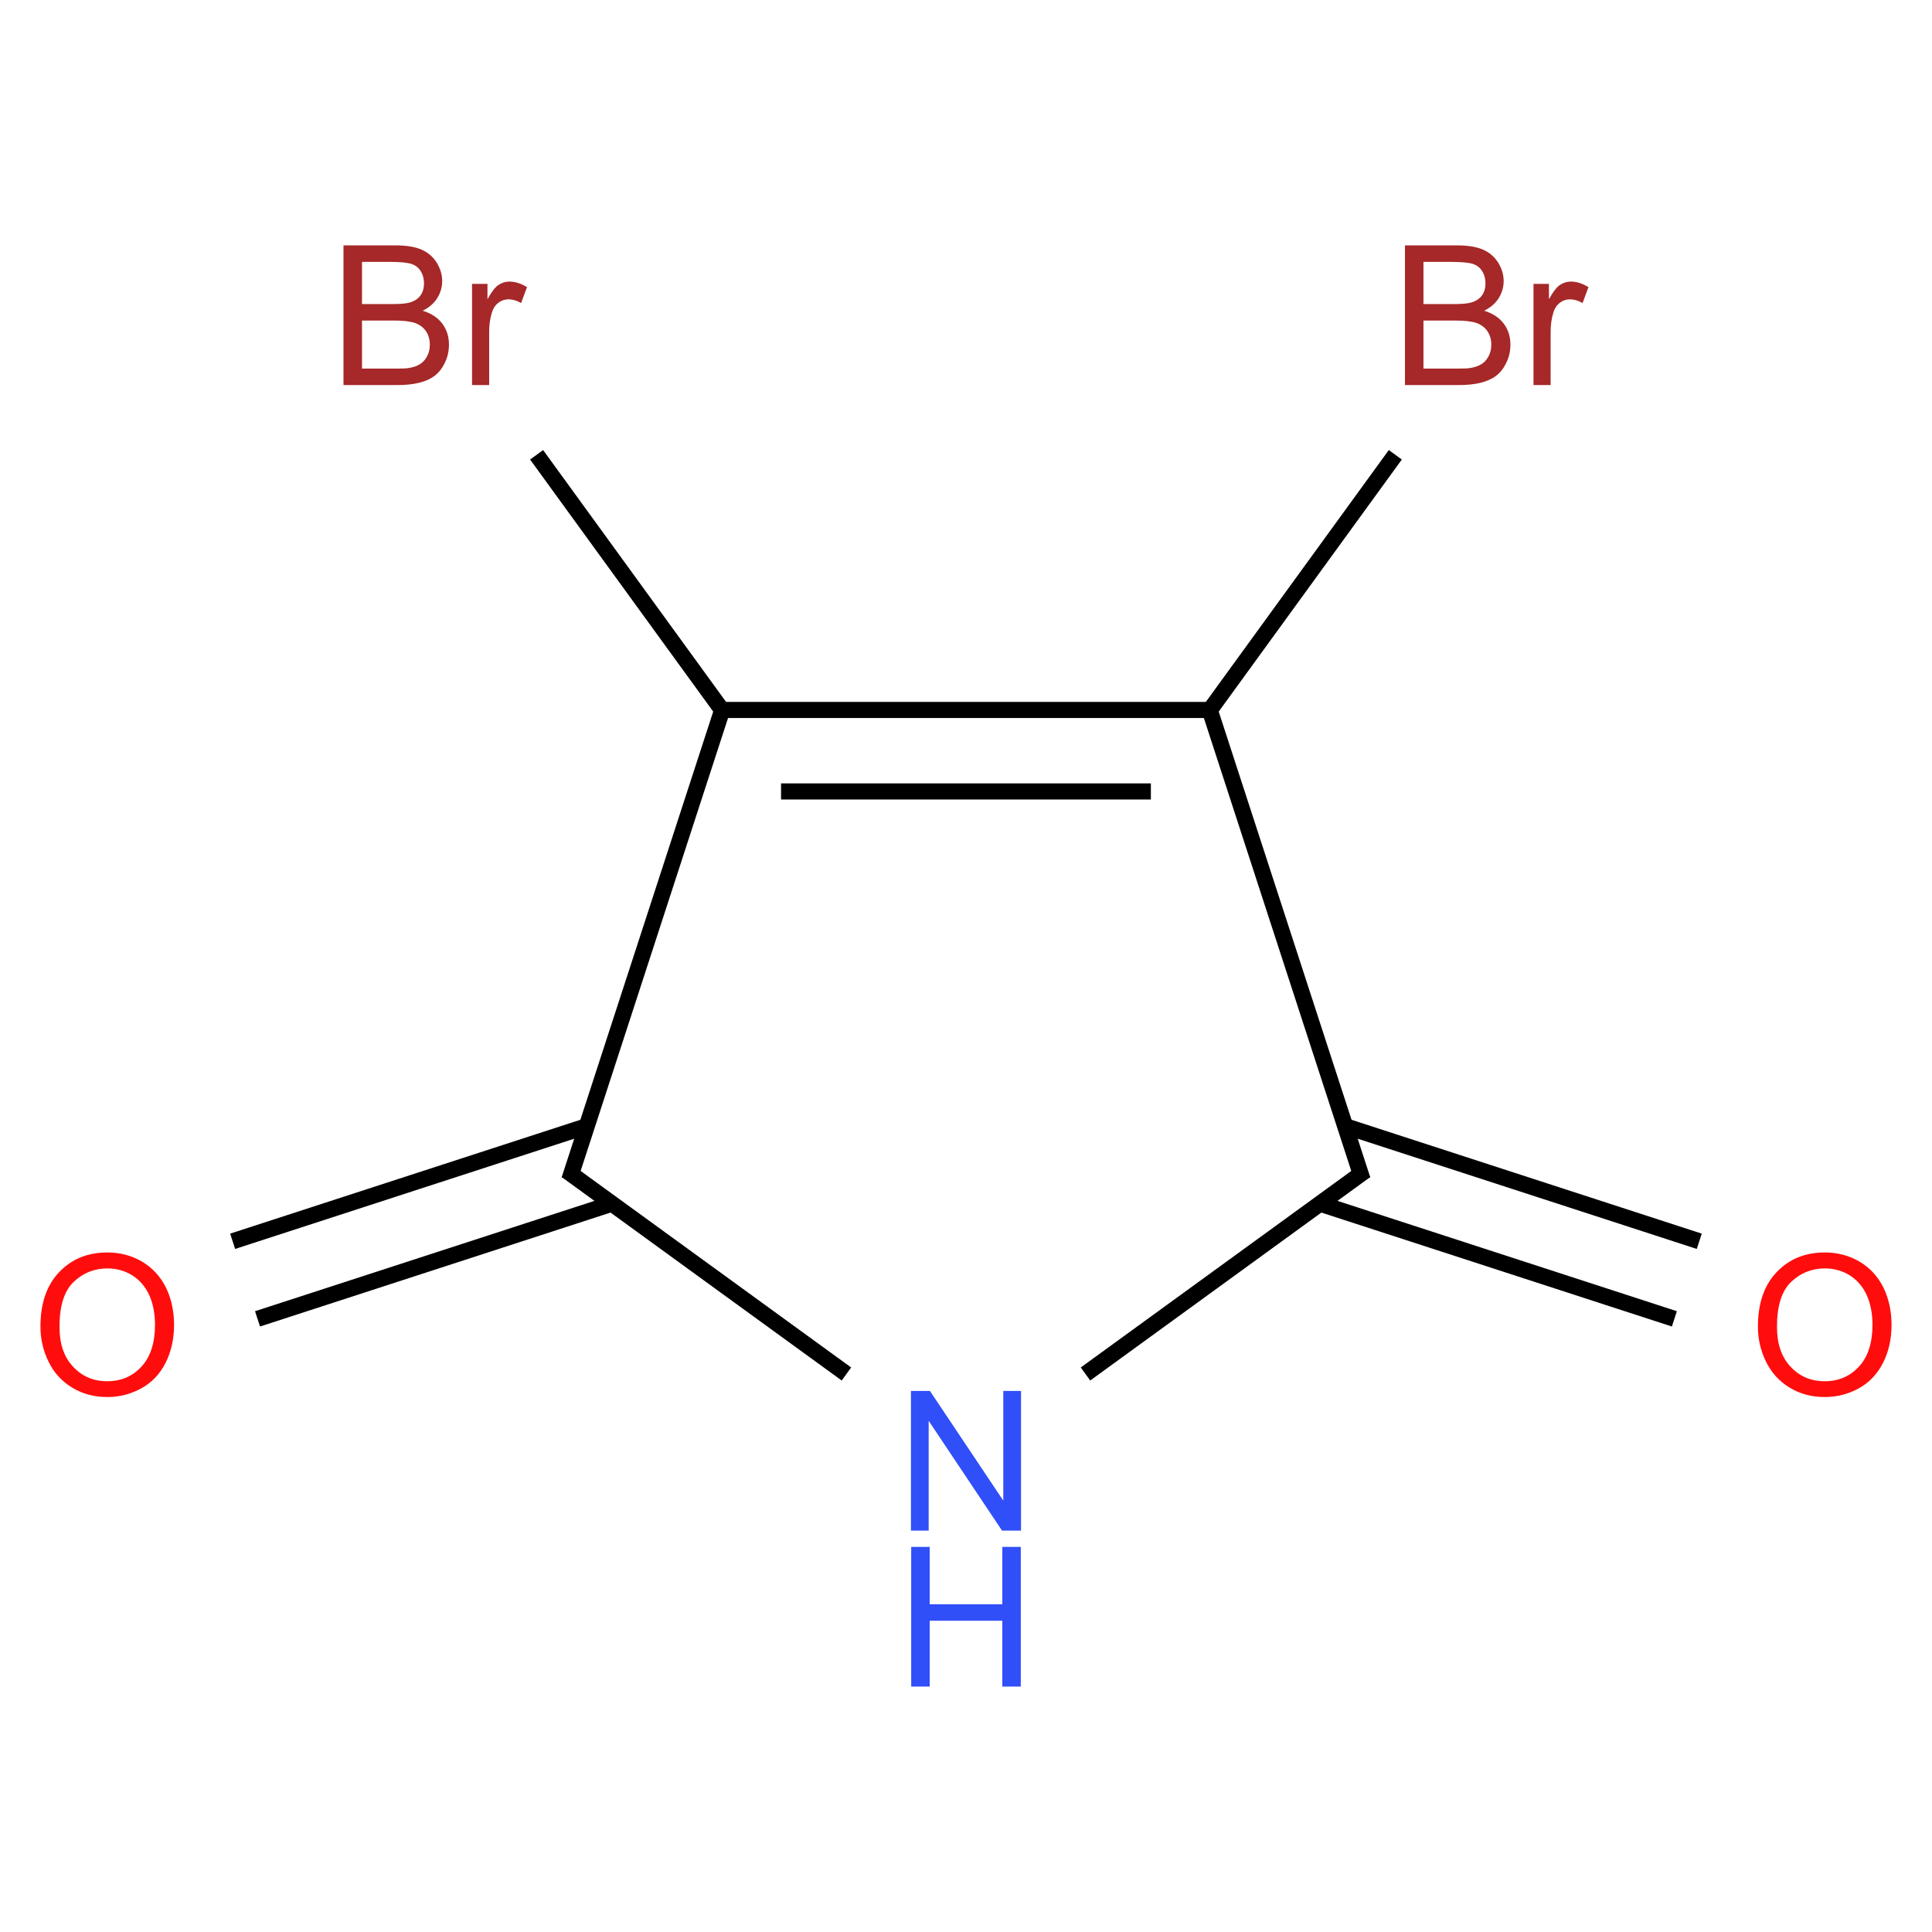 ﻿<svg xmlns="http://www.w3.org/2000/svg" xmlns:xlink="http://www.w3.org/1999/xlink" width="200pt" height="200pt" viewBox="0 0 200 200" version="1.1">
  <defs>
    <g>
      <symbol overflow="visible" id="glyph0-0">
        <path style="stroke:none;" d="M 2.523 0 L 2.523 -12.625 L 12.625 -12.625 L 12.625 0 Z M 2.84 -0.316 L 12.312 -0.316 L 12.312 -12.312 L 2.84 -12.312 Z M 2.84 -0.316 " />
      </symbol>
      <symbol overflow="visible" id="glyph0-1">
        <path style="stroke:none;" d="M 1.48 0 L 1.48 -14.461 L 6.906 -14.461 C 8.008 -14.461 8.895 -14.312 9.562 -14.02 C 10.23 -13.727 10.754 -13.277 11.133 -12.668 C 11.508 -12.059 11.695 -11.422 11.699 -10.762 C 11.695 -10.141 11.527 -9.559 11.195 -9.016 C 10.855 -8.469 10.348 -8.027 9.676 -7.695 C 10.547 -7.434 11.219 -6.996 11.691 -6.383 C 12.16 -5.762 12.398 -5.031 12.398 -4.191 C 12.398 -3.512 12.254 -2.883 11.969 -2.301 C 11.684 -1.719 11.332 -1.27 10.91 -0.957 C 10.488 -0.637 9.957 -0.398 9.324 -0.242 C 8.688 -0.078 7.91 0 6.992 0 Z M 3.395 -8.387 L 6.52 -8.387 C 7.367 -8.383 7.977 -8.438 8.344 -8.551 C 8.828 -8.691 9.195 -8.934 9.445 -9.273 C 9.691 -9.605 9.812 -10.027 9.816 -10.535 C 9.812 -11.012 9.699 -11.434 9.469 -11.801 C 9.238 -12.168 8.91 -12.418 8.484 -12.551 C 8.055 -12.684 7.32 -12.75 6.285 -12.754 L 3.395 -12.754 Z M 3.395 -1.707 L 6.992 -1.707 C 7.609 -1.703 8.047 -1.727 8.297 -1.777 C 8.734 -1.852 9.102 -1.984 9.398 -2.168 C 9.695 -2.352 9.938 -2.617 10.129 -2.973 C 10.32 -3.324 10.418 -3.73 10.418 -4.191 C 10.418 -4.727 10.277 -5.195 10.004 -5.598 C 9.723 -5.992 9.34 -6.273 8.852 -6.438 C 8.359 -6.598 7.656 -6.68 6.738 -6.68 L 3.395 -6.68 Z M 3.395 -1.707 " />
      </symbol>
      <symbol overflow="visible" id="glyph0-2">
        <path style="stroke:none;" d="M 1.312 0 L 1.312 -10.477 L 2.91 -10.477 L 2.91 -8.887 C 3.316 -9.629 3.691 -10.121 4.039 -10.359 C 4.383 -10.594 4.766 -10.711 5.18 -10.715 C 5.777 -10.711 6.383 -10.52 7.004 -10.141 L 6.391 -8.492 C 5.957 -8.746 5.523 -8.875 5.09 -8.879 C 4.699 -8.875 4.352 -8.758 4.043 -8.527 C 3.734 -8.293 3.512 -7.969 3.383 -7.555 C 3.18 -6.922 3.082 -6.234 3.086 -5.484 L 3.086 0 Z M 1.312 0 " />
      </symbol>
      <symbol overflow="visible" id="glyph0-3">
        <path style="stroke:none;" d="M 0.977 -7.043 C 0.973 -9.441 1.617 -11.32 2.91 -12.68 C 4.195 -14.039 5.859 -14.719 7.902 -14.719 C 9.234 -14.719 10.438 -14.398 11.512 -13.762 C 12.582 -13.121 13.398 -12.23 13.965 -11.094 C 14.523 -9.949 14.805 -8.656 14.809 -7.211 C 14.805 -5.742 14.508 -4.43 13.918 -3.273 C 13.324 -2.113 12.488 -1.238 11.402 -0.645 C 10.316 -0.051 9.145 0.246 7.891 0.246 C 6.527 0.246 5.312 -0.082 4.242 -0.738 C 3.168 -1.395 2.355 -2.293 1.805 -3.434 C 1.25 -4.57 0.973 -5.773 0.977 -7.043 Z M 2.949 -7.016 C 2.945 -5.266 3.414 -3.895 4.355 -2.895 C 5.289 -1.891 6.465 -1.387 7.883 -1.391 C 9.32 -1.387 10.508 -1.895 11.438 -2.91 C 12.367 -3.922 12.832 -5.359 12.836 -7.223 C 12.832 -8.398 12.633 -9.426 12.238 -10.305 C 11.836 -11.18 11.254 -11.859 10.492 -12.344 C 9.723 -12.824 8.863 -13.066 7.91 -13.07 C 6.555 -13.066 5.387 -12.602 4.414 -11.672 C 3.434 -10.742 2.945 -9.188 2.949 -7.016 Z M 2.949 -7.016 " />
      </symbol>
      <symbol overflow="visible" id="glyph0-4">
        <path style="stroke:none;" d="M 1.539 0 L 1.539 -14.461 L 3.504 -14.461 L 11.098 -3.105 L 11.098 -14.461 L 12.934 -14.461 L 12.934 0 L 10.969 0 L 3.375 -11.363 L 3.375 0 Z M 1.539 0 " />
      </symbol>
      <symbol overflow="visible" id="glyph0-5">
        <path style="stroke:none;" d="M 1.617 0 L 1.617 -14.461 L 3.531 -14.461 L 3.531 -8.523 L 11.047 -8.523 L 11.047 -14.461 L 12.961 -14.461 L 12.961 0 L 11.047 0 L 11.047 -6.816 L 3.531 -6.816 L 3.531 0 Z M 1.617 0 " />
      </symbol>
    </g>
  </defs>
  <g id="surface51597">
    <path style="fill:none;stroke-width:0.033;stroke-linecap:butt;stroke-linejoin:miter;stroke:rgb(0%,0%,0%);stroke-opacity:1;stroke-miterlimit:10;" d="M 2.64 0.286 L 2.255 0.816 " transform="matrix(50.507,0,0,50.507,11.103,32.635)" />
    <path style="fill:none;stroke-width:0.033;stroke-linecap:butt;stroke-linejoin:miter;stroke:rgb(0%,0%,0%);stroke-opacity:1;stroke-miterlimit:10;" d="M 2.26 0.809 L 1.26 0.809 " transform="matrix(50.507,0,0,50.507,11.103,32.635)" />
    <path style="fill:none;stroke-width:0.033;stroke-linecap:butt;stroke-linejoin:miter;stroke:rgb(0%,0%,0%);stroke-opacity:1;stroke-miterlimit:10;" d="M 2.139 0.976 L 1.381 0.976 " transform="matrix(50.507,0,0,50.507,11.103,32.635)" />
    <path style="fill:none;stroke-width:0.033;stroke-linecap:butt;stroke-linejoin:miter;stroke:rgb(0%,0%,0%);stroke-opacity:1;stroke-miterlimit:10;" d="M 1.265 0.816 L 0.88 0.286 " transform="matrix(50.507,0,0,50.507,11.103,32.635)" />
    <path style="fill:none;stroke-width:0.033;stroke-linecap:butt;stroke-linejoin:miter;stroke:rgb(0%,0%,0%);stroke-opacity:1;stroke-miterlimit:10;" d="M 1.263 0.801 L 0.947 1.772 " transform="matrix(50.507,0,0,50.507,11.103,32.635)" />
    <path style="fill:none;stroke-width:0.033;stroke-linecap:butt;stroke-linejoin:miter;stroke:rgb(0%,0%,0%);stroke-opacity:1;stroke-miterlimit:10;" d="M 0.983 1.662 L 0.257 1.898 " transform="matrix(50.507,0,0,50.507,11.103,32.635)" />
    <path style="fill:none;stroke-width:0.033;stroke-linecap:butt;stroke-linejoin:miter;stroke:rgb(0%,0%,0%);stroke-opacity:1;stroke-miterlimit:10;" d="M 1.034 1.821 L 0.308 2.057 " transform="matrix(50.507,0,0,50.507,11.103,32.635)" />
    <path style="fill:none;stroke-width:0.033;stroke-linecap:butt;stroke-linejoin:miter;stroke:rgb(0%,0%,0%);stroke-opacity:1;stroke-miterlimit:10;" d="M 0.941 1.753 L 1.515 2.17 " transform="matrix(50.507,0,0,50.507,11.103,32.635)" />
    <path style="fill:none;stroke-width:0.033;stroke-linecap:butt;stroke-linejoin:miter;stroke:rgb(0%,0%,0%);stroke-opacity:1;stroke-miterlimit:10;" d="M 2.005 2.17 L 2.579 1.753 " transform="matrix(50.507,0,0,50.507,11.103,32.635)" />
    <path style="fill:none;stroke-width:0.033;stroke-linecap:butt;stroke-linejoin:miter;stroke:rgb(0%,0%,0%);stroke-opacity:1;stroke-miterlimit:10;" d="M 2.573 1.772 L 2.257 0.801 " transform="matrix(50.507,0,0,50.507,11.103,32.635)" />
    <path style="fill:none;stroke-width:0.033;stroke-linecap:butt;stroke-linejoin:miter;stroke:rgb(0%,0%,0%);stroke-opacity:1;stroke-miterlimit:10;" d="M 2.486 1.821 L 3.212 2.057 " transform="matrix(50.507,0,0,50.507,11.103,32.635)" />
    <path style="fill:none;stroke-width:0.033;stroke-linecap:butt;stroke-linejoin:miter;stroke:rgb(0%,0%,0%);stroke-opacity:1;stroke-miterlimit:10;" d="M 2.537 1.662 L 3.263 1.898 " transform="matrix(50.507,0,0,50.507,11.103,32.635)" />
    <g style="fill:rgb(65%,16%,16%);fill-opacity:1;">
      <use xlink:href="#glyph0-1" x="143.961" y="39.863" />
      <use xlink:href="#glyph0-2" x="157.436" y="39.863" />
    </g>
    <g style="fill:rgb(65%,16%,16%);fill-opacity:1;">
      <use xlink:href="#glyph0-1" x="34.078" y="39.863" />
      <use xlink:href="#glyph0-2" x="47.553" y="39.863" />
    </g>
    <g style="fill:rgb(100%,5.1%,5.1%);fill-opacity:1;">
      <use xlink:href="#glyph0-3" x="3.211" y="144.375" />
    </g>
    <g style="fill:rgb(19%,31%,97%);fill-opacity:1;">
      <use xlink:href="#glyph0-4" x="92.762" y="158.449" />
    </g>
    <g style="fill:rgb(19%,31%,97%);fill-opacity:1;">
      <use xlink:href="#glyph0-5" x="92.711" y="174.594" />
    </g>
    <g style="fill:rgb(100%,5.1%,5.1%);fill-opacity:1;">
      <use xlink:href="#glyph0-3" x="181.004" y="144.375" />
    </g>
  </g>
</svg>